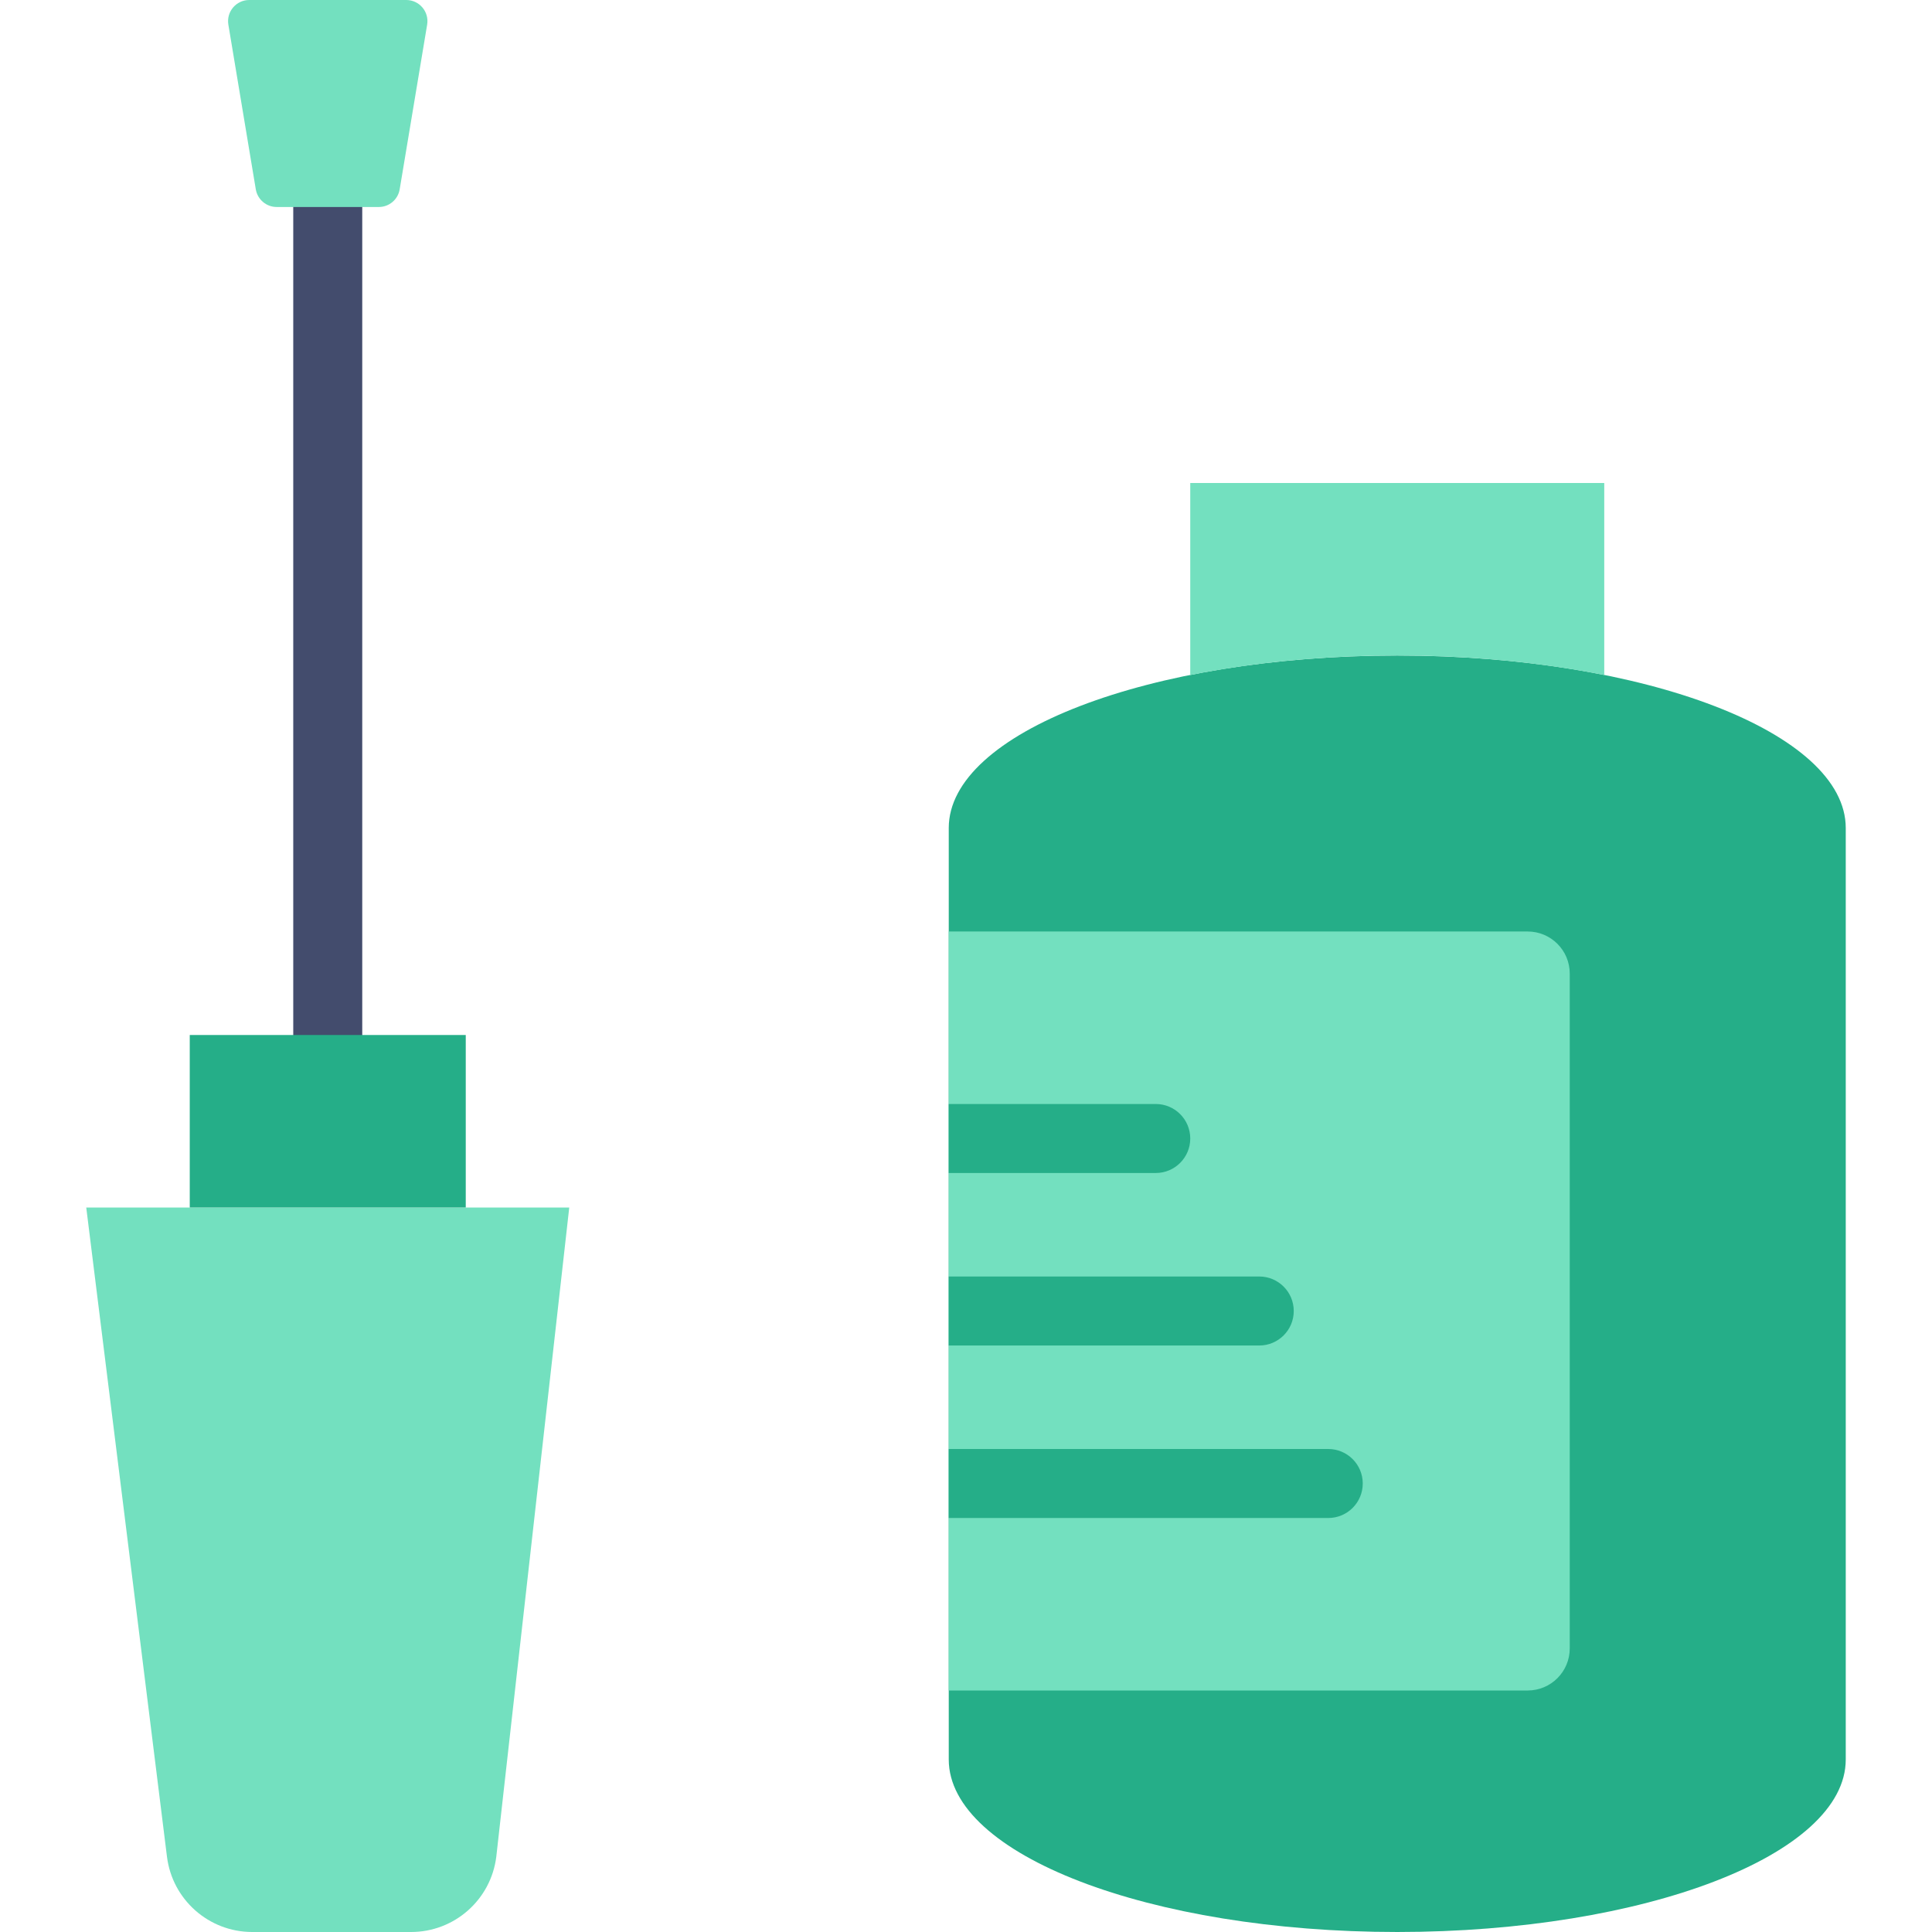 <?xml version="1.0" encoding="iso-8859-1"?>
<!-- Uploaded to: SVG Repo, www.svgrepo.com, Generator: SVG Repo Mixer Tools -->
<svg height="800px" width="800px" version="1.1" id="Layer_1" xmlns="http://www.w3.org/2000/svg" xmlns:xlink="http://www.w3.org/1999/xlink" 
	 viewBox="0 0 512 512" xml:space="preserve">
<g>
	<path style="fill:#434C6D;" d="M86.857,283.429c-5.047,0-9.143-4.087-9.143-9.143V54.857c0-5.056,4.096-9.143,9.143-9.143
		S96,49.801,96,54.857v219.429C96,279.342,91.904,283.429,86.857,283.429"/>
	<path style="fill:#25AE88;" d="M251.429,219.429v246.857c0,25.243,53.211,45.714,118.857,45.714s118.857-20.471,118.857-45.714
		V219.429c0-25.243-53.211-45.714-118.857-45.714S251.429,194.185,251.429,219.429"/>
	<g>
		<path style="fill:#73E0BF;" d="M404.846,448H251.429V246.857h153.417c6.162,0,11.154,4.992,11.154,11.154v178.834
			C416,443.008,411.008,448,404.846,448"/>
		<path style="fill:#73E0BF;" d="M22.857,320l21.394,172.059C45.678,503.451,55.36,512,66.843,512h42.094
			c11.483,0,21.166-8.549,22.583-19.941L150.857,320H22.857z"/>
		<path style="fill:#73E0BF;" d="M370.286,173.714c19.803,0,38.437,1.893,54.857,5.184V128H315.429v50.898
			C331.849,175.607,350.482,173.714,370.286,173.714"/>
	</g>
	<path style="fill:#25AE88;" d="M50.286,320h73.143v-45.714H50.286V320z"/>
	<path style="fill:#73E0BF;" d="M100.39,54.857H73.328c-2.743,0-5.083-1.984-5.541-4.69L60.518,6.528C59.952,3.109,62.585,0,66.05,0
		h41.609c3.474,0,6.107,3.109,5.541,6.528l-7.278,43.639C105.474,52.873,103.133,54.857,100.39,54.857"/>
	<g>
		<path style="fill:#25AE88;" d="M306.286,292.571h-54.857v18.286h54.857c5.047,0,9.143-4.087,9.143-9.143
			C315.429,296.658,311.333,292.571,306.286,292.571"/>
		<path style="fill:#25AE88;" d="M333.714,338.286h-82.286v18.286h82.286c5.047,0,9.143-4.087,9.143-9.143
			S338.761,338.286,333.714,338.286"/>
		<path style="fill:#25AE88;" d="M352,384H251.429v18.286H352c5.047,0,9.143-4.087,9.143-9.143C361.143,388.087,357.047,384,352,384
			"/>
	</g>
</g>
</svg>